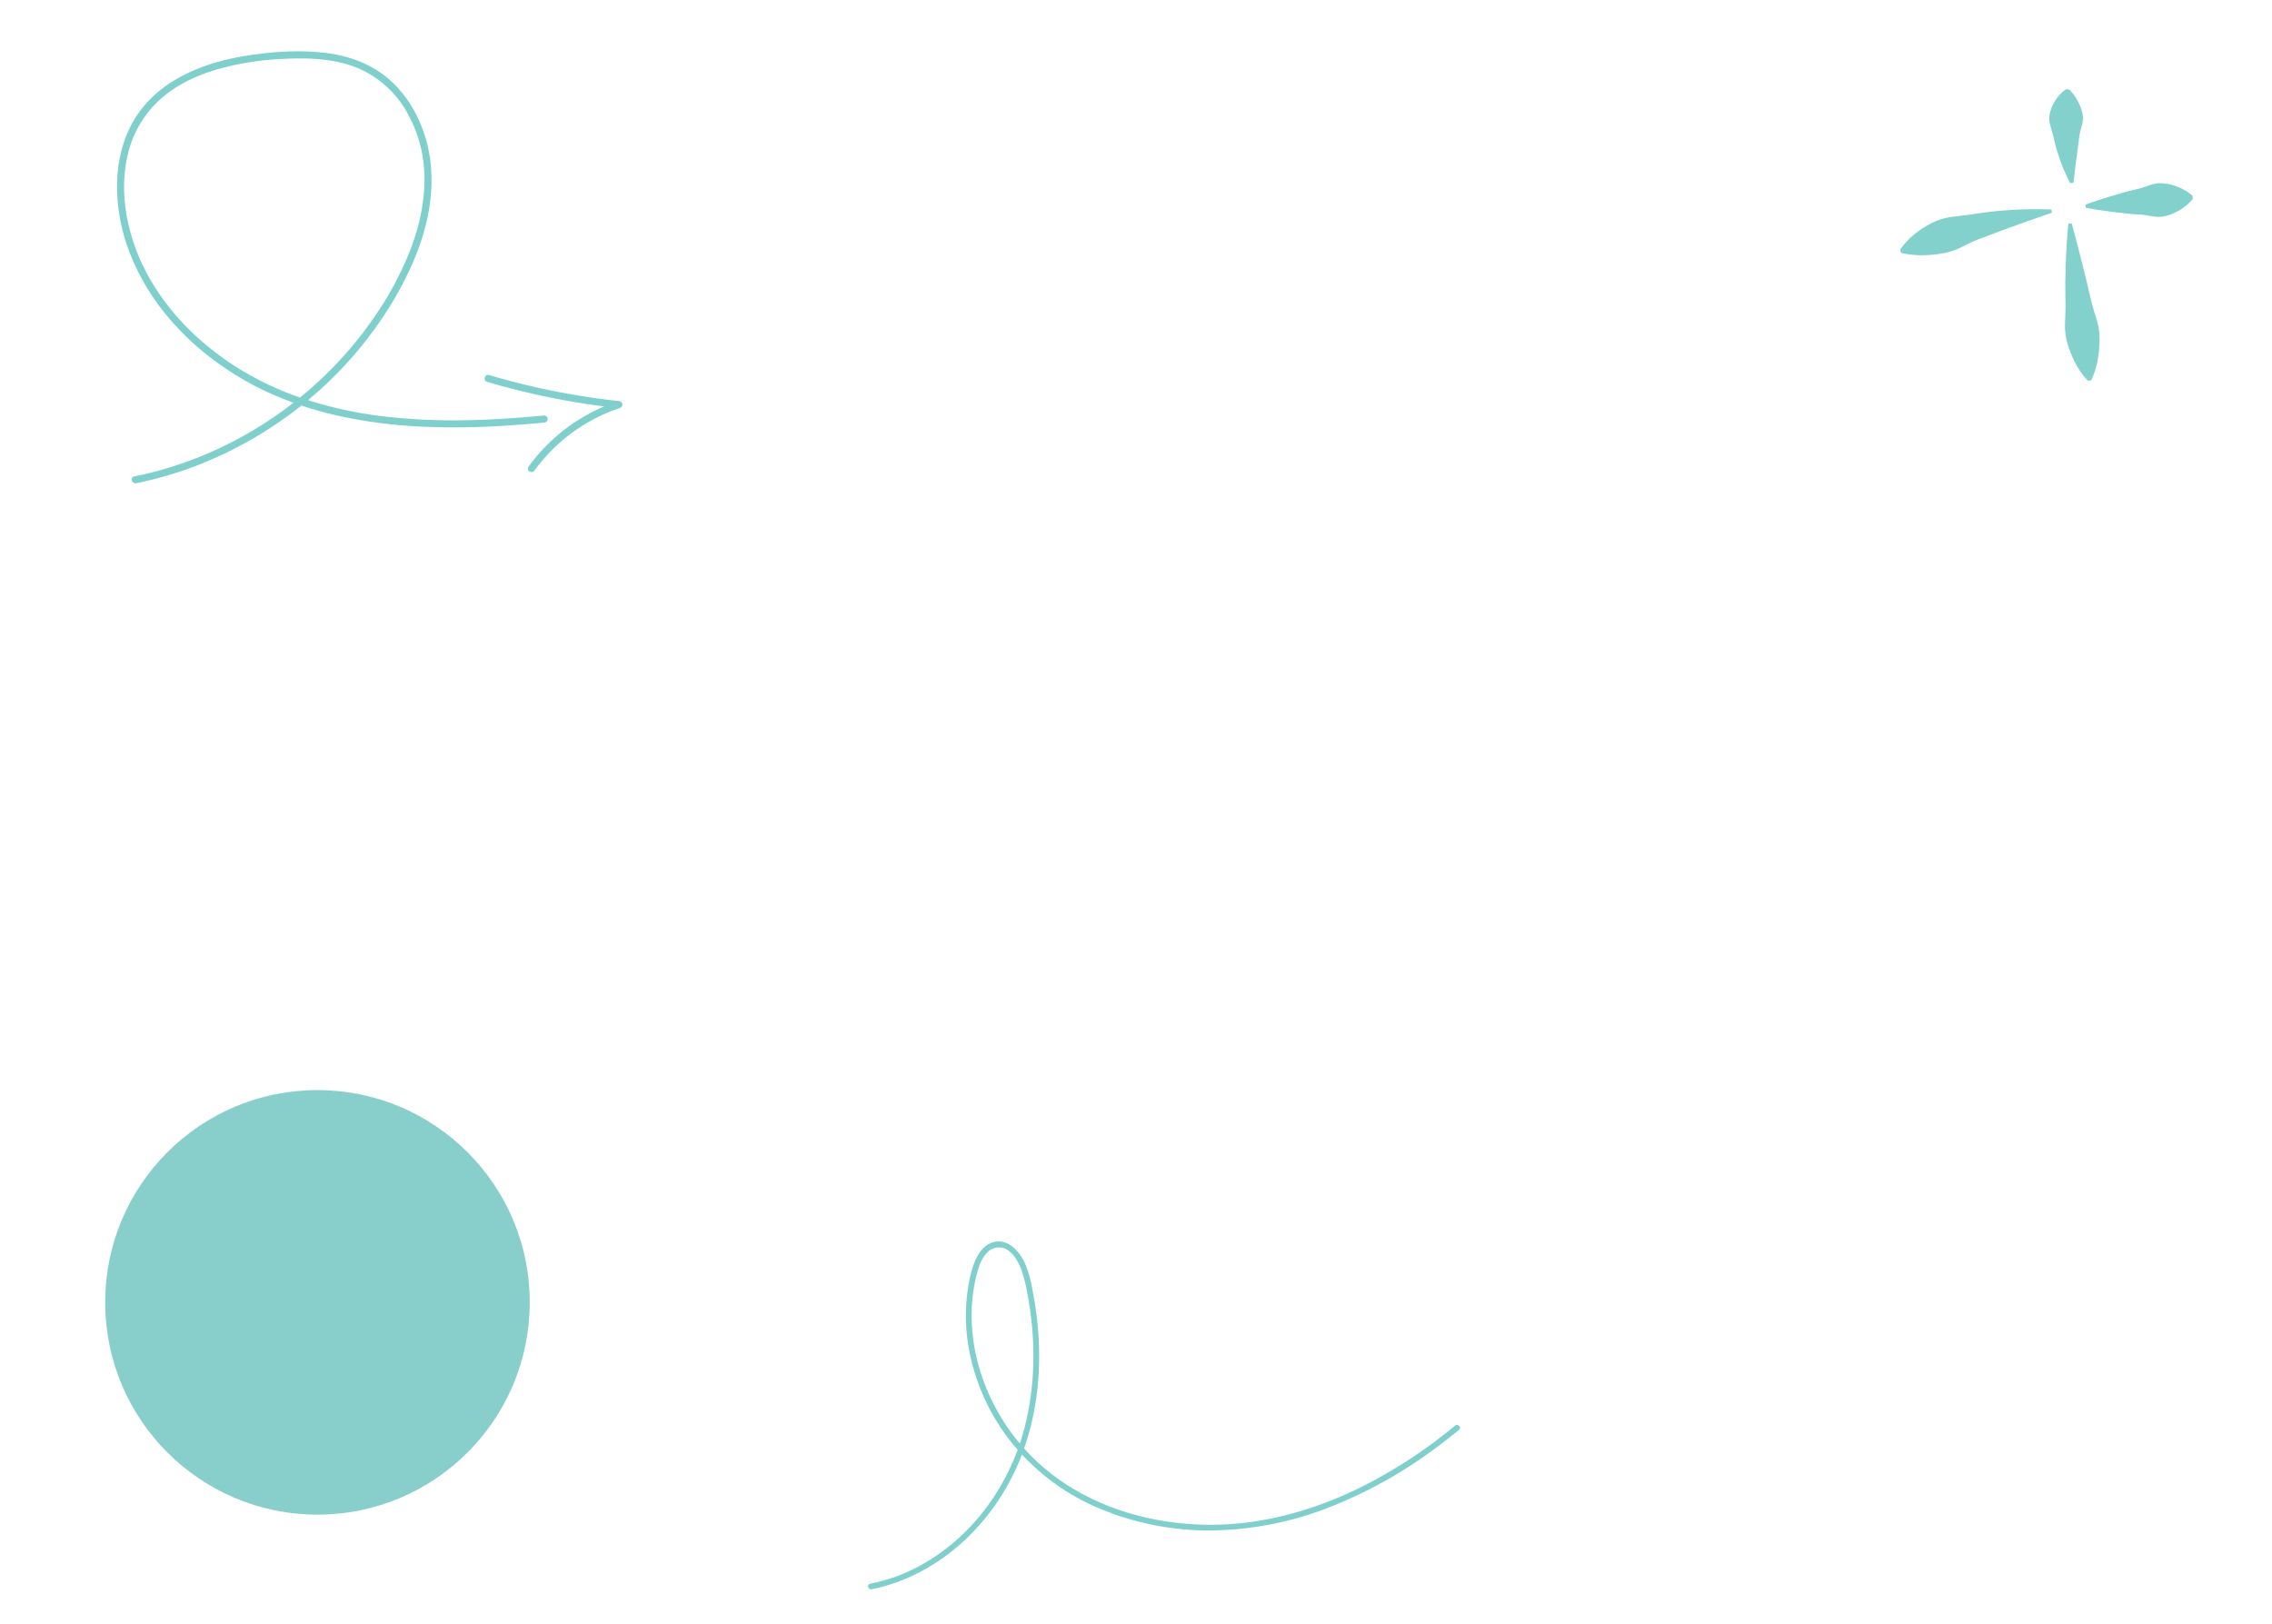 <svg xmlns="http://www.w3.org/2000/svg" xmlns:xlink="http://www.w3.org/1999/xlink" viewBox="0 0 1188 849"><defs><style>.cls-1{fill:none;}.cls-2{clip-path:url(#clip-path);}.cls-3,.cls-9{opacity:0.5;}.cls-4{clip-path:url(#clip-path-4);}.cls-5{fill:#00a19a;}.cls-6{clip-path:url(#clip-path-5);}.cls-7{clip-path:url(#clip-path-6);}.cls-8{clip-path:url(#clip-path-9);}.cls-9{fill:#12a19a;}.cls-10{clip-path:url(#clip-path-10);}.cls-11{opacity:0.49;}.cls-12{clip-path:url(#clip-path-13);}</style><clipPath id="clip-path"><rect class="cls-1" x="-47" y="-140" width="420" height="420"/></clipPath><clipPath id="clip-path-4"><rect class="cls-1" x="61.19" y="26.78" width="225.2" height="225.94"/></clipPath><clipPath id="clip-path-5"><rect class="cls-1" x="253.43" y="196.01" width="72" height="50.83"/></clipPath><clipPath id="clip-path-6"><rect class="cls-1" x="422" y="570" width="344" height="344"/></clipPath><clipPath id="clip-path-9"><rect class="cls-1" x="453.91" y="649.14" width="309.54" height="181.92"/></clipPath><clipPath id="clip-path-10"><rect class="cls-1" x="958" width="250" height="250"/></clipPath><clipPath id="clip-path-13"><rect class="cls-1" x="993.51" y="46.66" width="153.04" height="152.44"/></clipPath></defs><g id="ROUGES"><g class="cls-2"><g class="cls-2"><g class="cls-2"><g class="cls-3"><g class="cls-4"><path class="cls-5" d="M284.53,217.26c-14.07,1.34-28.18,2.29-42.31,2.48a312.52,312.52,0,0,1-42.16-2.08,213.6,213.6,0,0,1-40.85-9,160.92,160.92,0,0,1-31.94-14.49,147.93,147.93,0,0,1-26.93-20.44,126,126,0,0,1-20.84-26A104.91,104.91,0,0,1,67.08,117C64.37,105,64,92.29,66.94,80.3A56,56,0,0,1,85,50.87c8.4-7.15,18.7-11.77,29.23-14.8a151.43,151.43,0,0,1,33.92-5.28c13.13-.68,26.76-.22,39.08,4.86A53.33,53.33,0,0,1,212.36,58a69.53,69.53,0,0,1,9.51,32.46c.58,13.69-2.37,27.25-7.24,40a170.36,170.36,0,0,1-17.86,33.79,197.83,197.83,0,0,1-21.83,27,203.74,203.74,0,0,1-26.15,22.86,205.65,205.65,0,0,1-29.91,18.24,196.5,196.5,0,0,1-32.29,12.7q-8.09,2.38-16.36,4.06c-2.33.47-1.34,4,1,3.57a195.68,195.68,0,0,0,34.18-10.24,207,207,0,0,0,31.84-16.08A210.85,210.85,0,0,0,166,205a204,204,0,0,0,24.43-25.79,195.55,195.55,0,0,0,20-30.53c6.54-12.45,11.74-25.79,14-39.72,2-12.66,1.65-25.67-2.25-37.95-3.54-11.15-9.75-21.65-18.6-29.41-9.89-8.68-22.35-12.84-35.3-14.16-12.68-1.29-25.75-.39-38.33,1.52-11.46,1.73-22.83,4.76-33.23,10C86.44,44,77.33,51.41,71.1,61.11c-6.93,10.78-9.88,23.75-9.91,36.47a96.56,96.56,0,0,0,7,35.52,118.28,118.28,0,0,0,17.22,29.67A139.83,139.83,0,0,0,110,186.93,156.74,156.74,0,0,0,139.81,205a185.24,185.24,0,0,0,37.77,12.55,255.48,255.48,0,0,0,42.76,5.53,391.4,391.4,0,0,0,43.19-.45c7-.43,14-1,21-1.67a1.91,1.91,0,0,0,1.85-1.85,1.86,1.86,0,0,0-1.85-1.85"/></g></g><g class="cls-3"><g class="cls-6"><path class="cls-5" d="M254.73,199.67a387.29,387.29,0,0,0,53.47,11.79q7.68,1.13,15.41,2c-.16-1.21-.33-2.42-.49-3.64a94.3,94.3,0,0,0-46.8,34.27,1.87,1.87,0,0,0,.67,2.54,1.9,1.9,0,0,0,2.53-.67A91.08,91.08,0,0,1,312.76,218a87.44,87.44,0,0,1,11.35-4.64,1.86,1.86,0,0,0-.5-3.64,383.23,383.23,0,0,1-53.05-9.55q-7.47-1.89-14.85-4.07c-2.29-.68-3.27,2.89-1,3.57"/></g></g></g></g></g><g class="cls-7"><g class="cls-7"><g class="cls-7"><g class="cls-3"><g class="cls-8"><path class="cls-5" d="M455.81,831c18.38-3.7,35.23-13.09,48.86-25.86a119.58,119.58,0,0,0,31.09-48.54c7.22-21.06,9-43.8,6.59-65.87q-.9-8.28-2.53-16.46A62.22,62.22,0,0,0,536,660.7c-3.19-7.12-10.2-14.5-18.62-10.37-3.79,1.86-6.17,5.72-7.73,9.5a60.28,60.28,0,0,0-3.44,13.42,95.2,95.2,0,0,0-.23,28.1,110.16,110.16,0,0,0,22,51.73,116.79,116.79,0,0,0,46.22,35.41,147.9,147.9,0,0,0,59.29,11.78,174.56,174.56,0,0,0,61-11.89,238.14,238.14,0,0,0,56.22-31.21q6.22-4.6,12.22-9.54c1.51-1.24-.64-3.37-2.14-2.14A255.42,255.42,0,0,1,708.84,779c-18.43,8.78-38.27,15-58.59,17.31a151.57,151.57,0,0,1-58-4.56c-18.49-5.24-36.08-14.42-50.16-27.61a109.15,109.15,0,0,1-29.14-45.91c-5.54-17.17-6.73-36-1.77-53.5,1.1-3.87,2.78-8.14,6.06-10.69a8.26,8.26,0,0,1,10.34.1c3.15,2.43,5.17,6.28,6.54,9.94a82.68,82.68,0,0,1,3.38,14c3.85,21,4,42.94-.69,63.85a120.6,120.6,0,0,1-25.4,51.87c-11.67,13.69-26.65,24.79-43.67,30.85A93.31,93.31,0,0,1,455,828.1c-1.91.38-1.1,3.31.81,2.92"/></g></g></g></g></g><circle class="cls-9" cx="166" cy="681" r="111"/><g class="cls-10"><g class="cls-10"><g class="cls-10"><g class="cls-11"><g class="cls-12"><path class="cls-5" d="M1072.79,110.39a352.8,352.8,0,0,0-79,21.08"/><path class="cls-5" d="M1072.91,111.23c-6.55,2.3-13,4.46-19.44,6.84q-4.82,1.71-9.56,3.53t-9.48,3.56c-3.14,1.2-6.16,2.8-9.2,4.27a34.46,34.46,0,0,1-9.51,3.07,62.57,62.57,0,0,1-10.29.95,44.88,44.88,0,0,1-11.3-1.2l-.62-1.57a37.18,37.18,0,0,1,7.85-8.45,51,51,0,0,1,9.06-5.76,32.4,32.4,0,0,1,10-3.06c3.51-.47,7-.73,10.5-1.3s6.92-1,10.38-1.44,7-.63,10.44-.87a202.24,202.24,0,0,1,20.89-.24Z"/><path class="cls-5" d="M1082.41,116.89q3.52,41.21,10.23,82.07"/><path class="cls-5" d="M1083.25,116.81c1.91,6.75,3.57,13.5,5.32,20.22l2.51,10.08,2.35,10.08c.77,3.35,1.92,6.66,2.91,10a34.33,34.33,0,0,1,1.5,10.15,59.44,59.44,0,0,1-.93,10.53,42.71,42.71,0,0,1-3.44,11l-1.67.27a40,40,0,0,1-6.69-9.44,56.11,56.11,0,0,1-4-9.93,33.76,33.76,0,0,1-1.36-10.34c.08-3.51.35-7,.26-10.53l-.11-10.46.25-10.48c.31-7,.65-14,1.39-21Z"/><line class="cls-5" x1="1090.51" y1="107.86" x2="1146.49" y2="103.25"/><path class="cls-5" d="M1090.44,107c4.56-1.71,9.14-3.1,13.72-4.52l6.88-2q3.45-.9,6.9-1.71c2.31-.53,4.58-1.45,6.87-2.18a16,16,0,0,1,7-.66,28.85,28.85,0,0,1,7.2,1.89,26,26,0,0,1,7.42,4.53l.14,1.69a26.12,26.12,0,0,1-6.58,5.68,28.88,28.88,0,0,1-6.79,3,15.83,15.83,0,0,1-7,.49c-2.37-.34-4.77-.88-7.13-1s-4.72-.34-7.09-.56l-7.11-.81c-4.75-.65-9.49-1.27-14.27-2.21Z"/><path class="cls-5" d="M1083.34,95.62a173.8,173.8,0,0,1-2.22-48.88"/><path class="cls-5" d="M1082.51,95.77a90.61,90.61,0,0,1-5.22-11.8q-1-3-2-6.14c-.58-2.07-1.08-4.16-1.54-6.27s-1.21-4.21-1.78-6.35a12.63,12.63,0,0,1,0-6.43,22.23,22.23,0,0,1,2.75-6.28,20.62,20.62,0,0,1,5.59-5.84l1.69.16a26,26,0,0,1,4.63,6.4,24.63,24.63,0,0,1,2.23,6,11.68,11.68,0,0,1-.13,5.84,45.83,45.83,0,0,0-1.44,5.91l-.77,6q-.43,3-.8,6.07c-.56,4.08-1,8.21-1.51,12.46Z"/></g></g></g></g></g></g></svg>